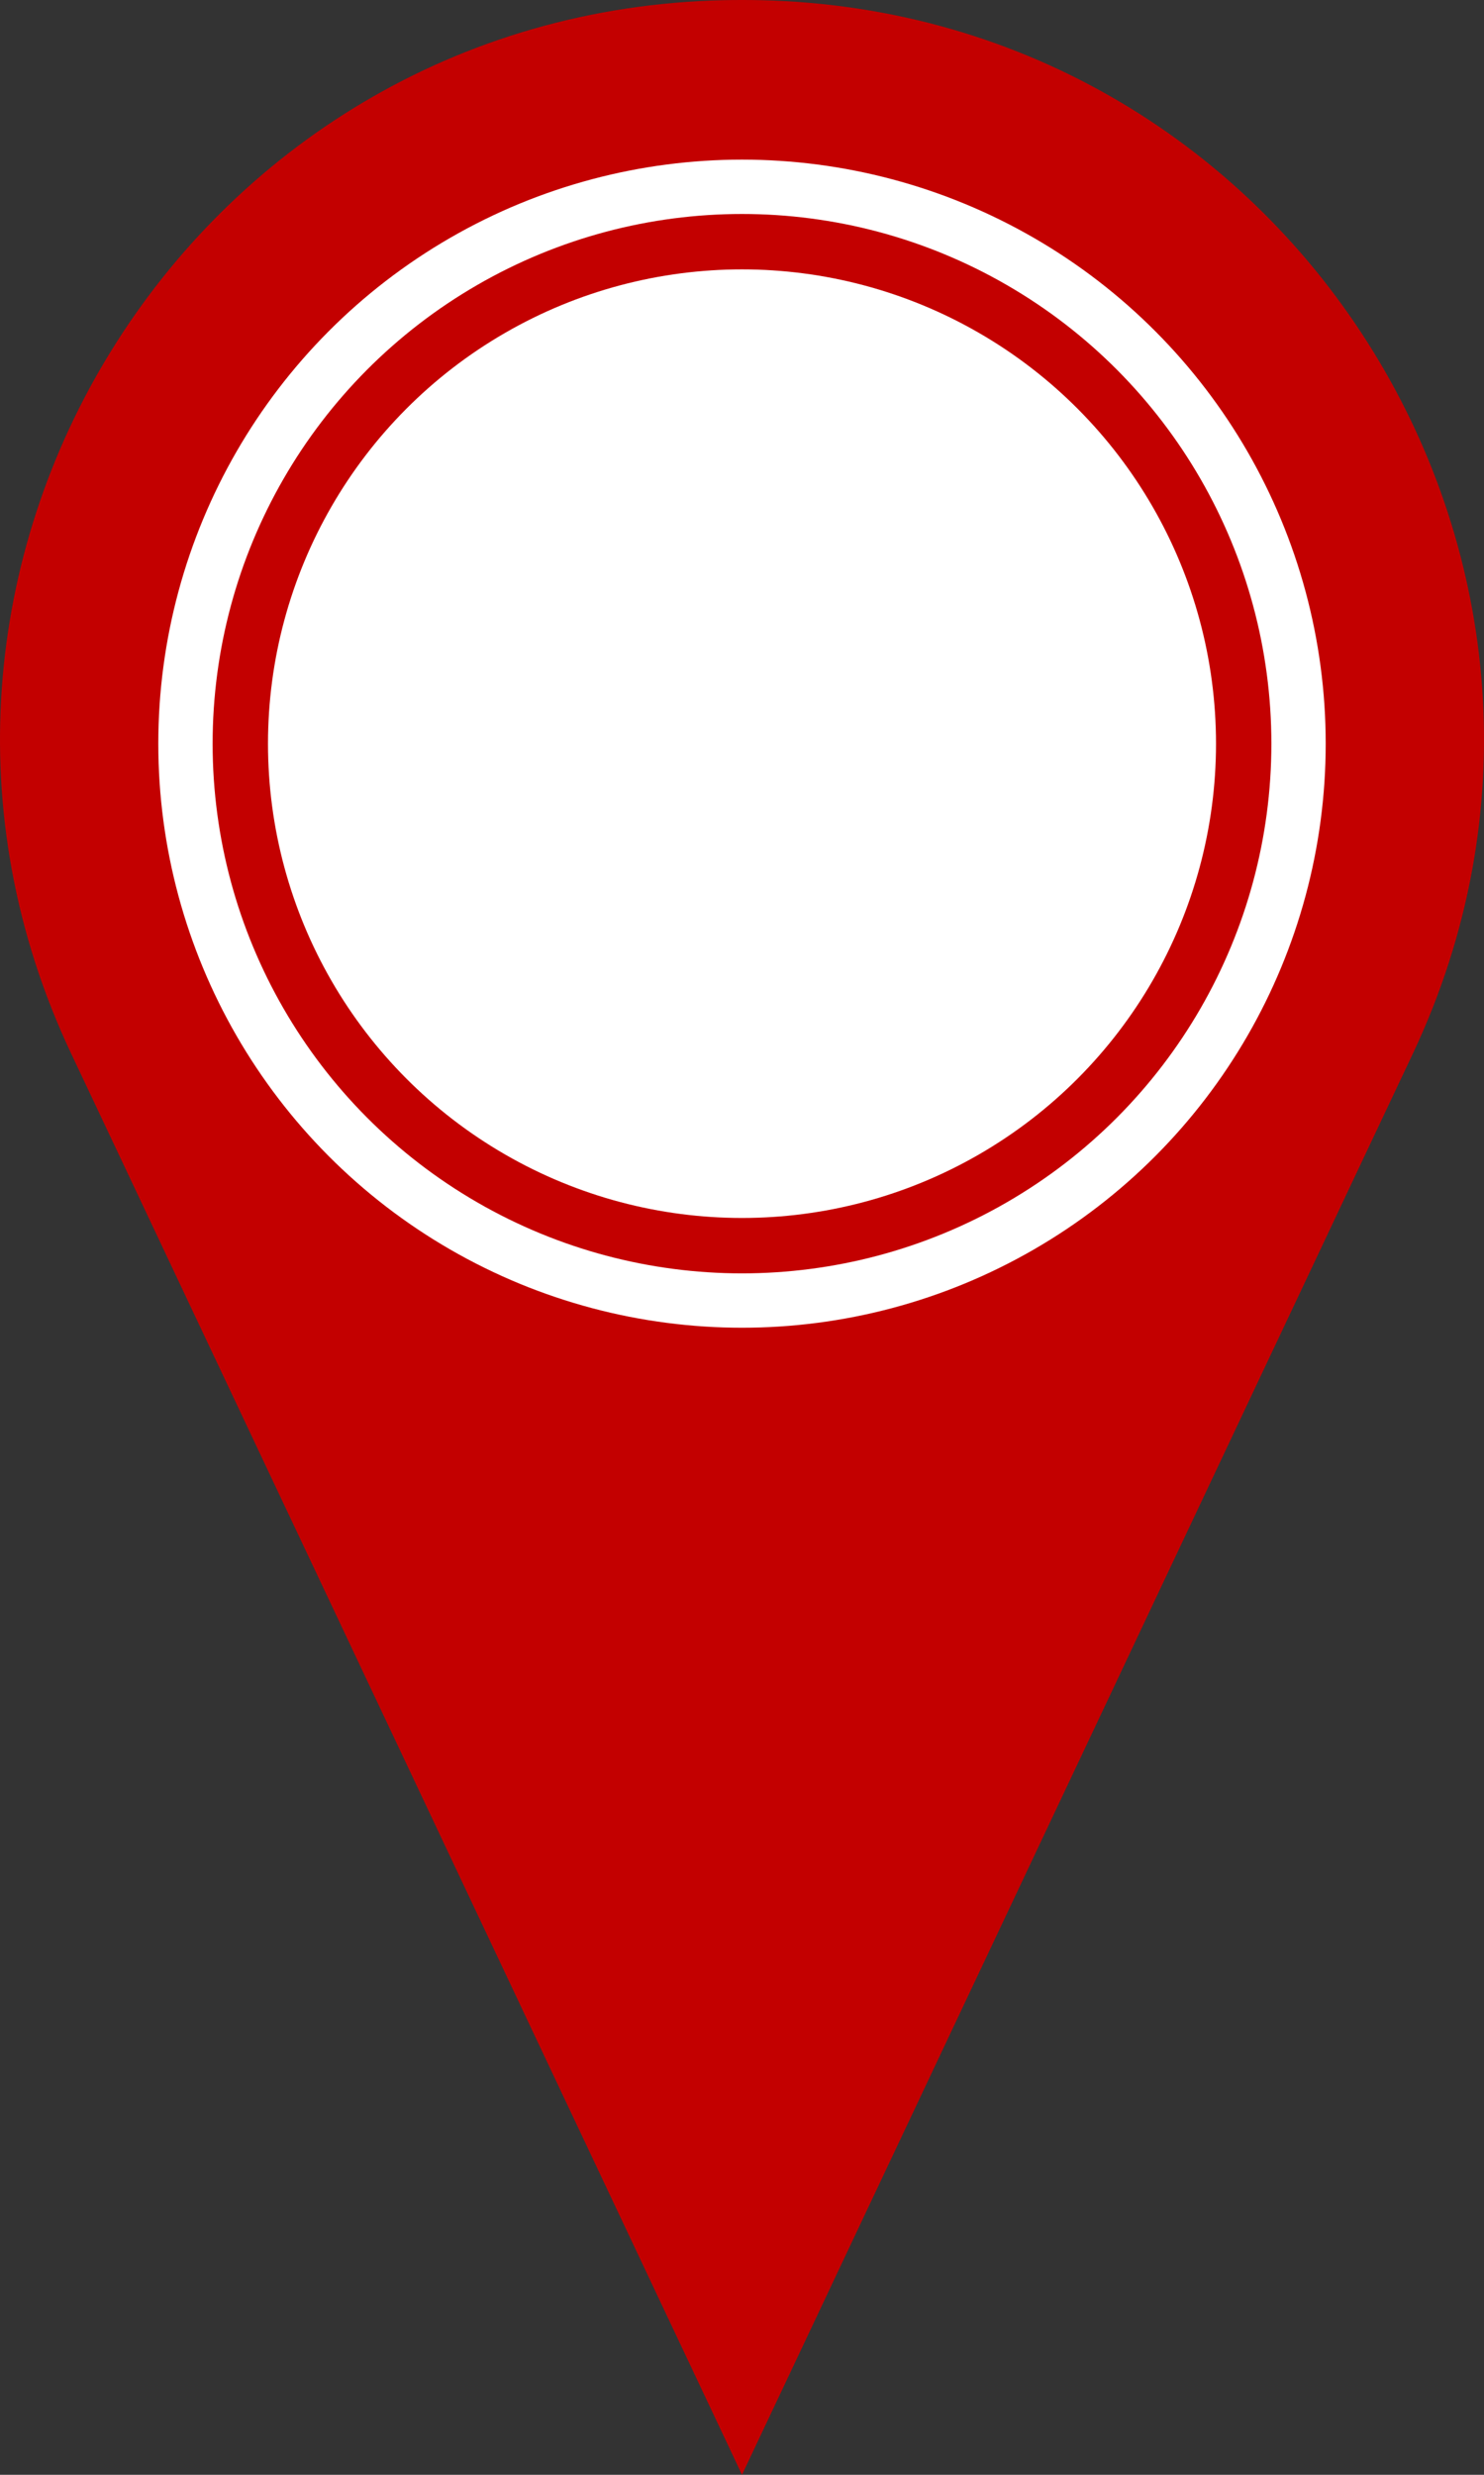 <?xml version="1.0" encoding="UTF-8"?><svg id="a" xmlns="http://www.w3.org/2000/svg" width="600" height="1000" viewBox="0 0 600 1000"><rect x="0" y="0" width="600" height="1000" fill="#333333" stroke="none"/><rect width="600" height="1000" style="fill:none;"/><path d="M571.242,425.725l-64.638,136.868-206.603,437.407-206.603-437.432L28.758,425.7C-63.057,231.289,75.729,4.9,292.618.074c2.452-.049,4.905-.074,7.382-.074s4.93.025,7.382.074c216.889,4.851,355.675,231.24,263.86,425.651Z" style="fill:#c30000;"/><circle cx="300" cy="300.5" r="236" style="fill:#fff;"/><circle cx="300" cy="300.5" r="214.035" style="fill:#c30000;"/><circle cx="300" cy="300.5" r="191.649" style="fill:#fff;"/></svg>